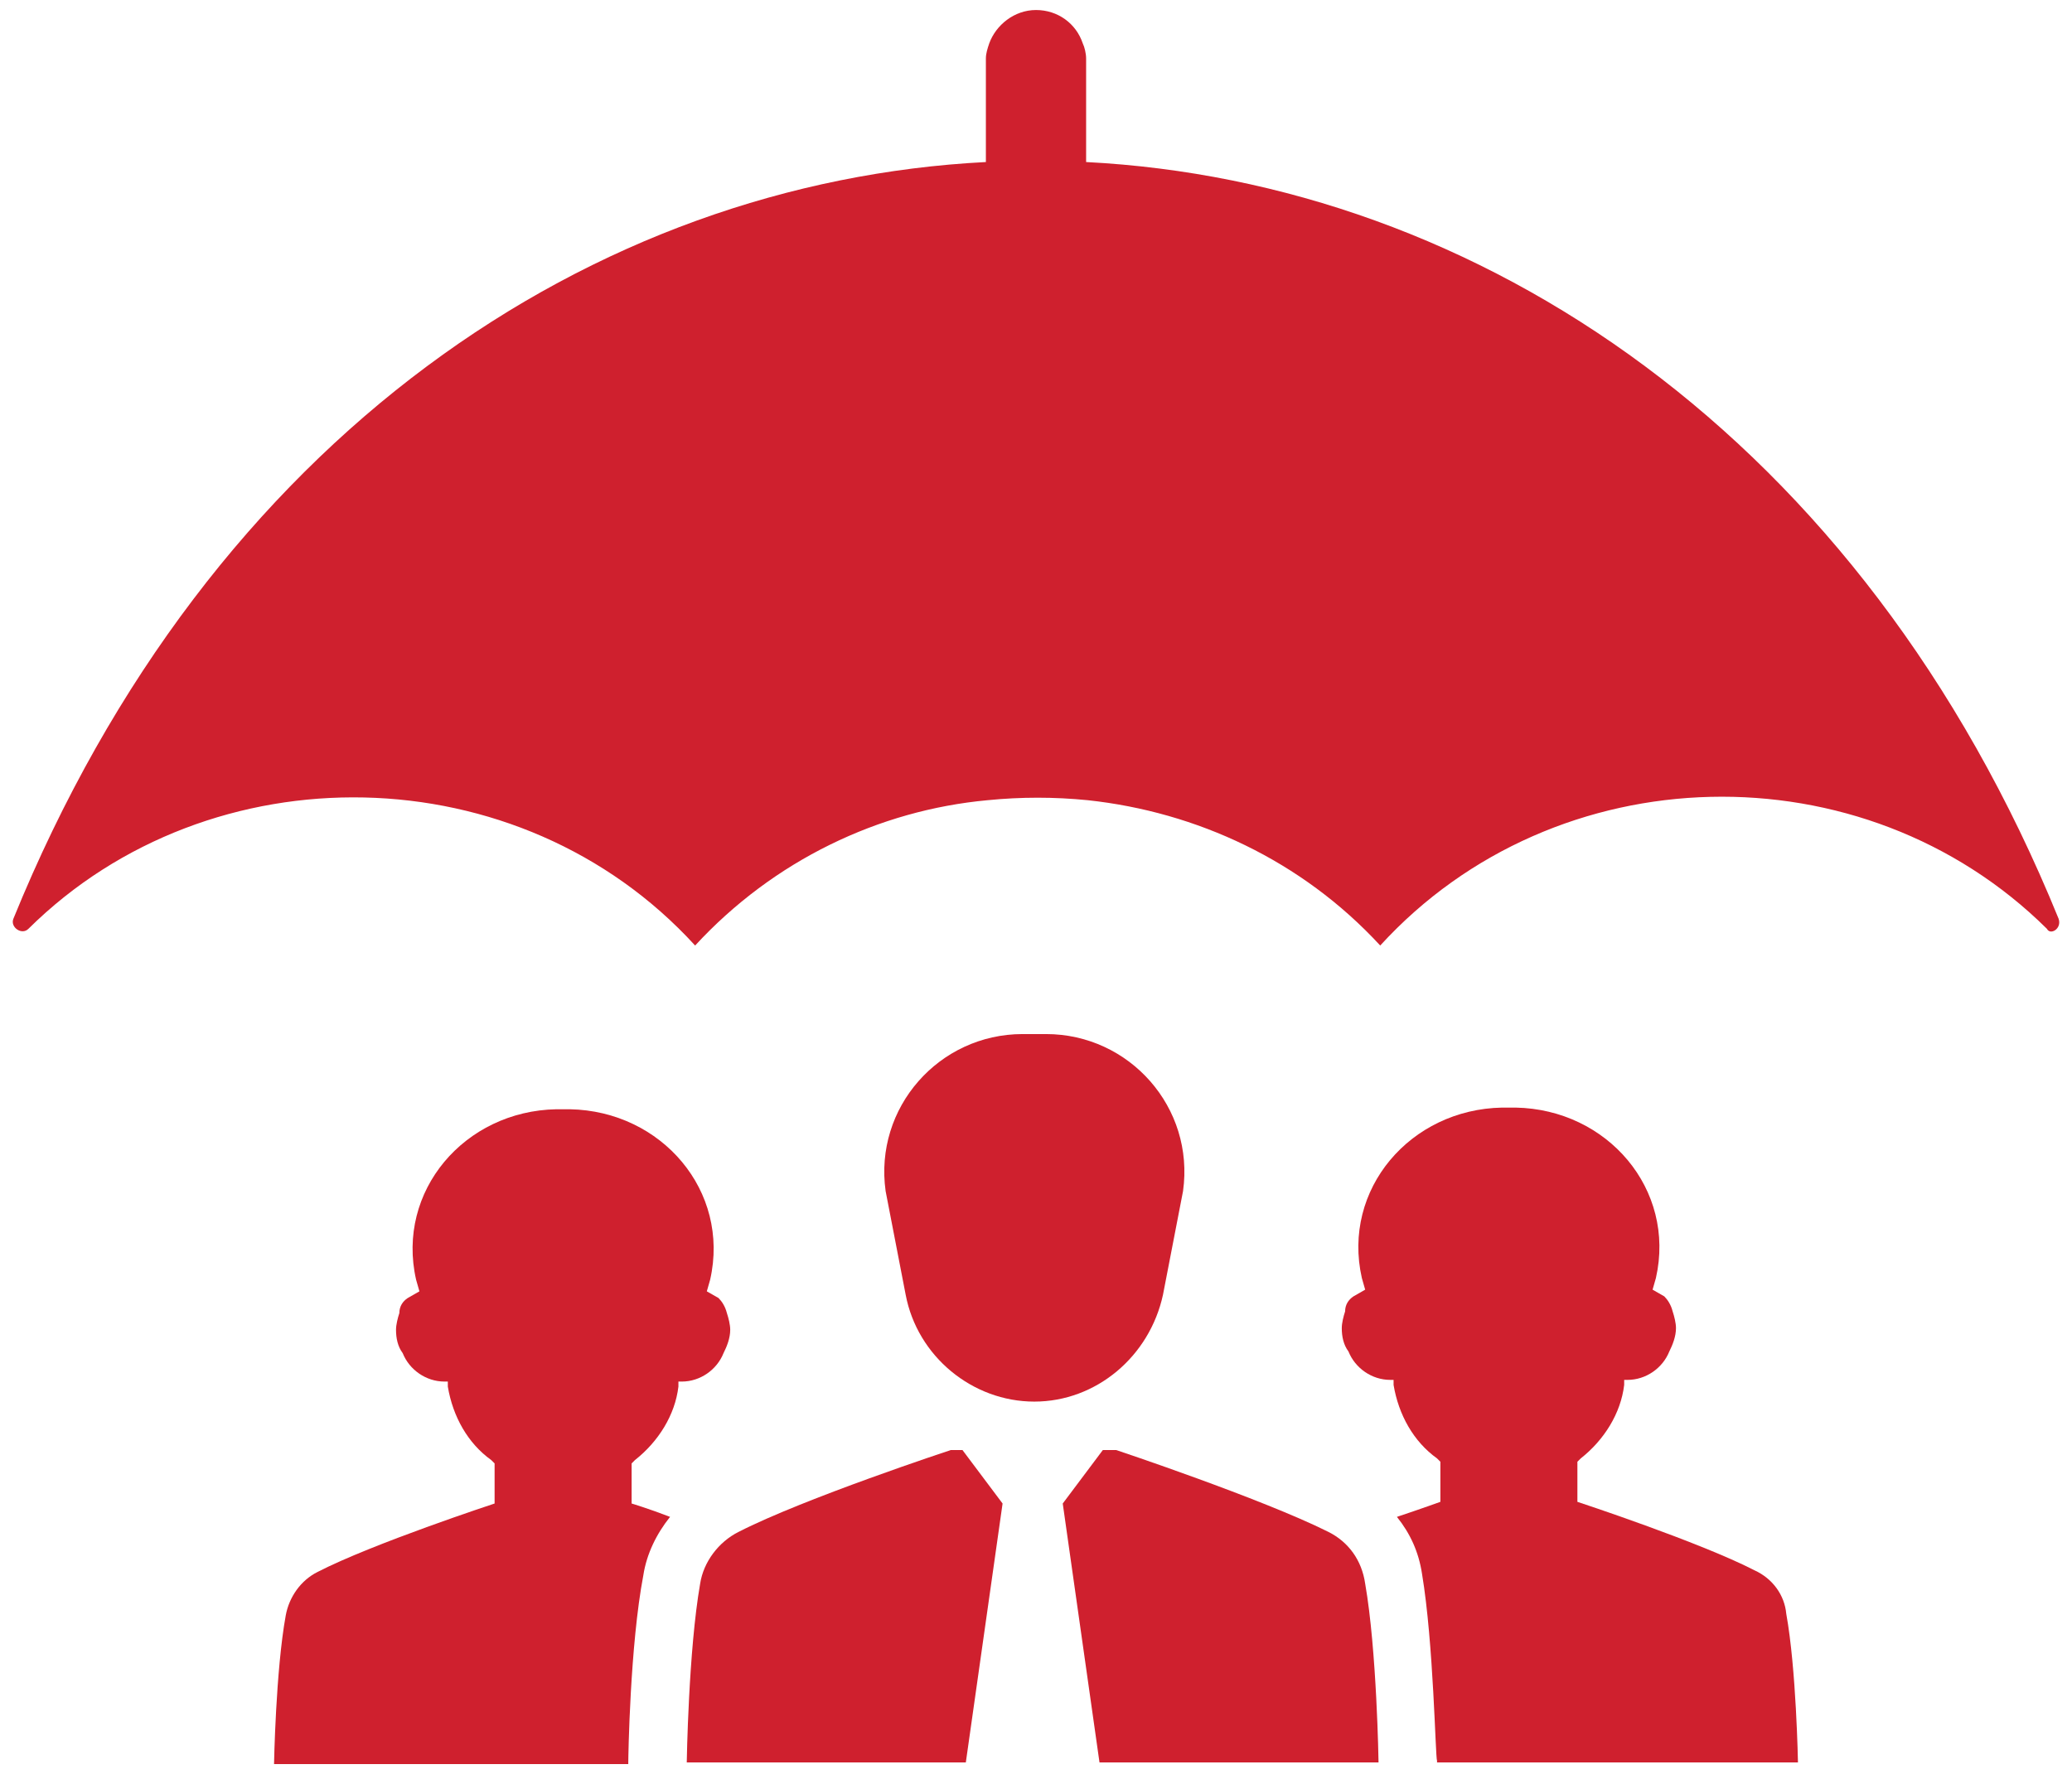 <?xml version="1.0" encoding="UTF-8"?>
<svg width="85px" height="73px" viewBox="0 0 85 73" version="1.1" xmlns="http://www.w3.org/2000/svg" xmlns:xlink="http://www.w3.org/1999/xlink">
    <!-- Generator: Sketch 63.1 (92452) - https://sketch.com -->
    <title>Group Life.3</title>
    <desc>Created with Sketch.</desc>
    <g id="Group-Life.3" stroke="none" stroke-width="1" fill="none" fill-rule="evenodd">
        <g id="noun_Group-insurance_2043997" fill="#CF202E" fill-rule="nonzero">
            <g id="Group">
                <path d="M54.496,62.859 C51.754,61.488 45.79,59.5 45.79,59.5 L45.242,59.5 L43.597,61.694 L45.105,72.319 L56.552,72.319 C56.552,72.319 56.484,67.726 56.004,64.984 C55.867,64.024 55.319,63.27 54.496,62.859 Z" id="Path"></path>
                <path d="M47.71,53.125 L48.532,48.875 C49.012,45.448 46.339,42.431 42.911,42.431 L42.431,42.431 L41.952,42.431 C38.524,42.431 35.851,45.448 36.331,48.875 L37.153,53.125 C37.633,55.661 39.895,57.512 42.431,57.512 C44.968,57.512 47.161,55.661 47.71,53.125 Z" id="Path"></path>
                <path d="M39.004,59.5 C39.004,59.5 32.972,61.488 30.298,62.859 C29.476,63.27 28.859,64.093 28.722,64.984 C28.242,67.726 28.173,72.319 28.173,72.319 L39.621,72.319 L41.129,61.694 L39.484,59.5 L39.004,59.5 Z" id="Path"></path>
                <path d="M71.976,64.435 C69.714,63.27 64.71,61.625 64.71,61.625 L64.71,59.98 L64.847,59.843 C65.806,59.089 66.492,57.992 66.629,56.827 L66.629,56.621 L66.766,56.621 C67.52,56.621 68.206,56.141 68.48,55.456 C68.617,55.181 68.754,54.839 68.754,54.496 C68.754,54.29 68.685,54.016 68.617,53.81 C68.548,53.536 68.411,53.331 68.274,53.194 L67.794,52.919 L67.931,52.44 C68.754,48.806 65.944,45.516 62.173,45.448 C62.105,45.448 61.968,45.448 61.899,45.448 C61.831,45.448 61.694,45.448 61.625,45.448 C57.855,45.516 55.044,48.806 55.867,52.44 L56.004,52.919 L55.524,53.194 C55.319,53.331 55.181,53.536 55.181,53.81 C55.113,54.016 55.044,54.29 55.044,54.496 C55.044,54.839 55.113,55.181 55.319,55.456 C55.593,56.141 56.278,56.621 57.032,56.621 L57.169,56.621 L57.169,56.827 C57.375,58.06 57.992,59.157 58.952,59.843 L59.089,59.98 L59.089,61.625 C59.089,61.625 58.335,61.899 57.306,62.242 C57.855,62.927 58.198,63.681 58.335,64.573 C58.815,67.452 58.883,72.113 58.952,72.25 L58.952,72.319 L73.758,72.319 C73.758,72.319 73.69,68.48 73.278,66.218 C73.21,65.464 72.73,64.778 71.976,64.435 Z" id="Path"></path>
                <path d="M29.681,55.524 C29.819,55.25 29.956,54.907 29.956,54.565 C29.956,54.359 29.887,54.085 29.819,53.879 C29.75,53.605 29.613,53.399 29.476,53.262 L28.996,52.988 L29.133,52.508 C29.956,48.875 27.145,45.585 23.375,45.516 C23.306,45.516 23.169,45.516 23.101,45.516 C23.032,45.516 22.895,45.516 22.827,45.516 C19.056,45.585 16.246,48.875 17.069,52.508 L17.206,52.988 L16.726,53.262 C16.52,53.399 16.383,53.605 16.383,53.879 C16.315,54.085 16.246,54.359 16.246,54.565 C16.246,54.907 16.315,55.25 16.52,55.524 C16.794,56.21 17.48,56.69 18.234,56.69 L18.371,56.69 L18.371,56.895 C18.577,58.129 19.194,59.226 20.153,59.911 L20.29,60.048 L20.29,61.694 C20.29,61.694 15.286,63.339 13.024,64.504 C12.339,64.847 11.859,65.532 11.722,66.286 C11.31,68.548 11.242,72.387 11.242,72.387 L25.774,72.387 L25.774,72.319 C25.774,72.113 25.843,67.52 26.391,64.641 C26.528,63.75 26.94,62.927 27.488,62.242 C26.597,61.899 25.911,61.694 25.911,61.694 L25.911,60.048 L26.048,59.911 C27.008,59.157 27.694,58.06 27.831,56.895 L27.831,56.69 L27.968,56.69 C28.722,56.69 29.407,56.21 29.681,55.524 Z" id="Path"></path>
                <path d="M84.452,37.702 C76.363,17.823 60.597,7.472 44.556,6.649 L44.556,2.399 C44.556,2.194 44.488,1.919 44.419,1.782 C44.145,0.96 43.391,0.411 42.5,0.411 C41.609,0.411 40.855,1.028 40.581,1.782 C40.512,1.988 40.444,2.194 40.444,2.399 L40.444,6.649 C24.403,7.472 8.637,17.823 0.548,37.702 C0.411,38.044 0.891,38.387 1.165,38.113 C8.637,30.71 21.319,30.915 28.516,38.798 C31.738,35.302 36.056,33.246 40.512,32.835 C41.883,32.698 43.254,32.698 44.625,32.835 C49.081,33.315 53.399,35.302 56.621,38.798 C63.819,30.915 76.431,30.641 83.972,38.113 C84.109,38.387 84.589,38.113 84.452,37.702 Z" id="Path"></path>
            </g>
        </g>
    </g>
</svg>